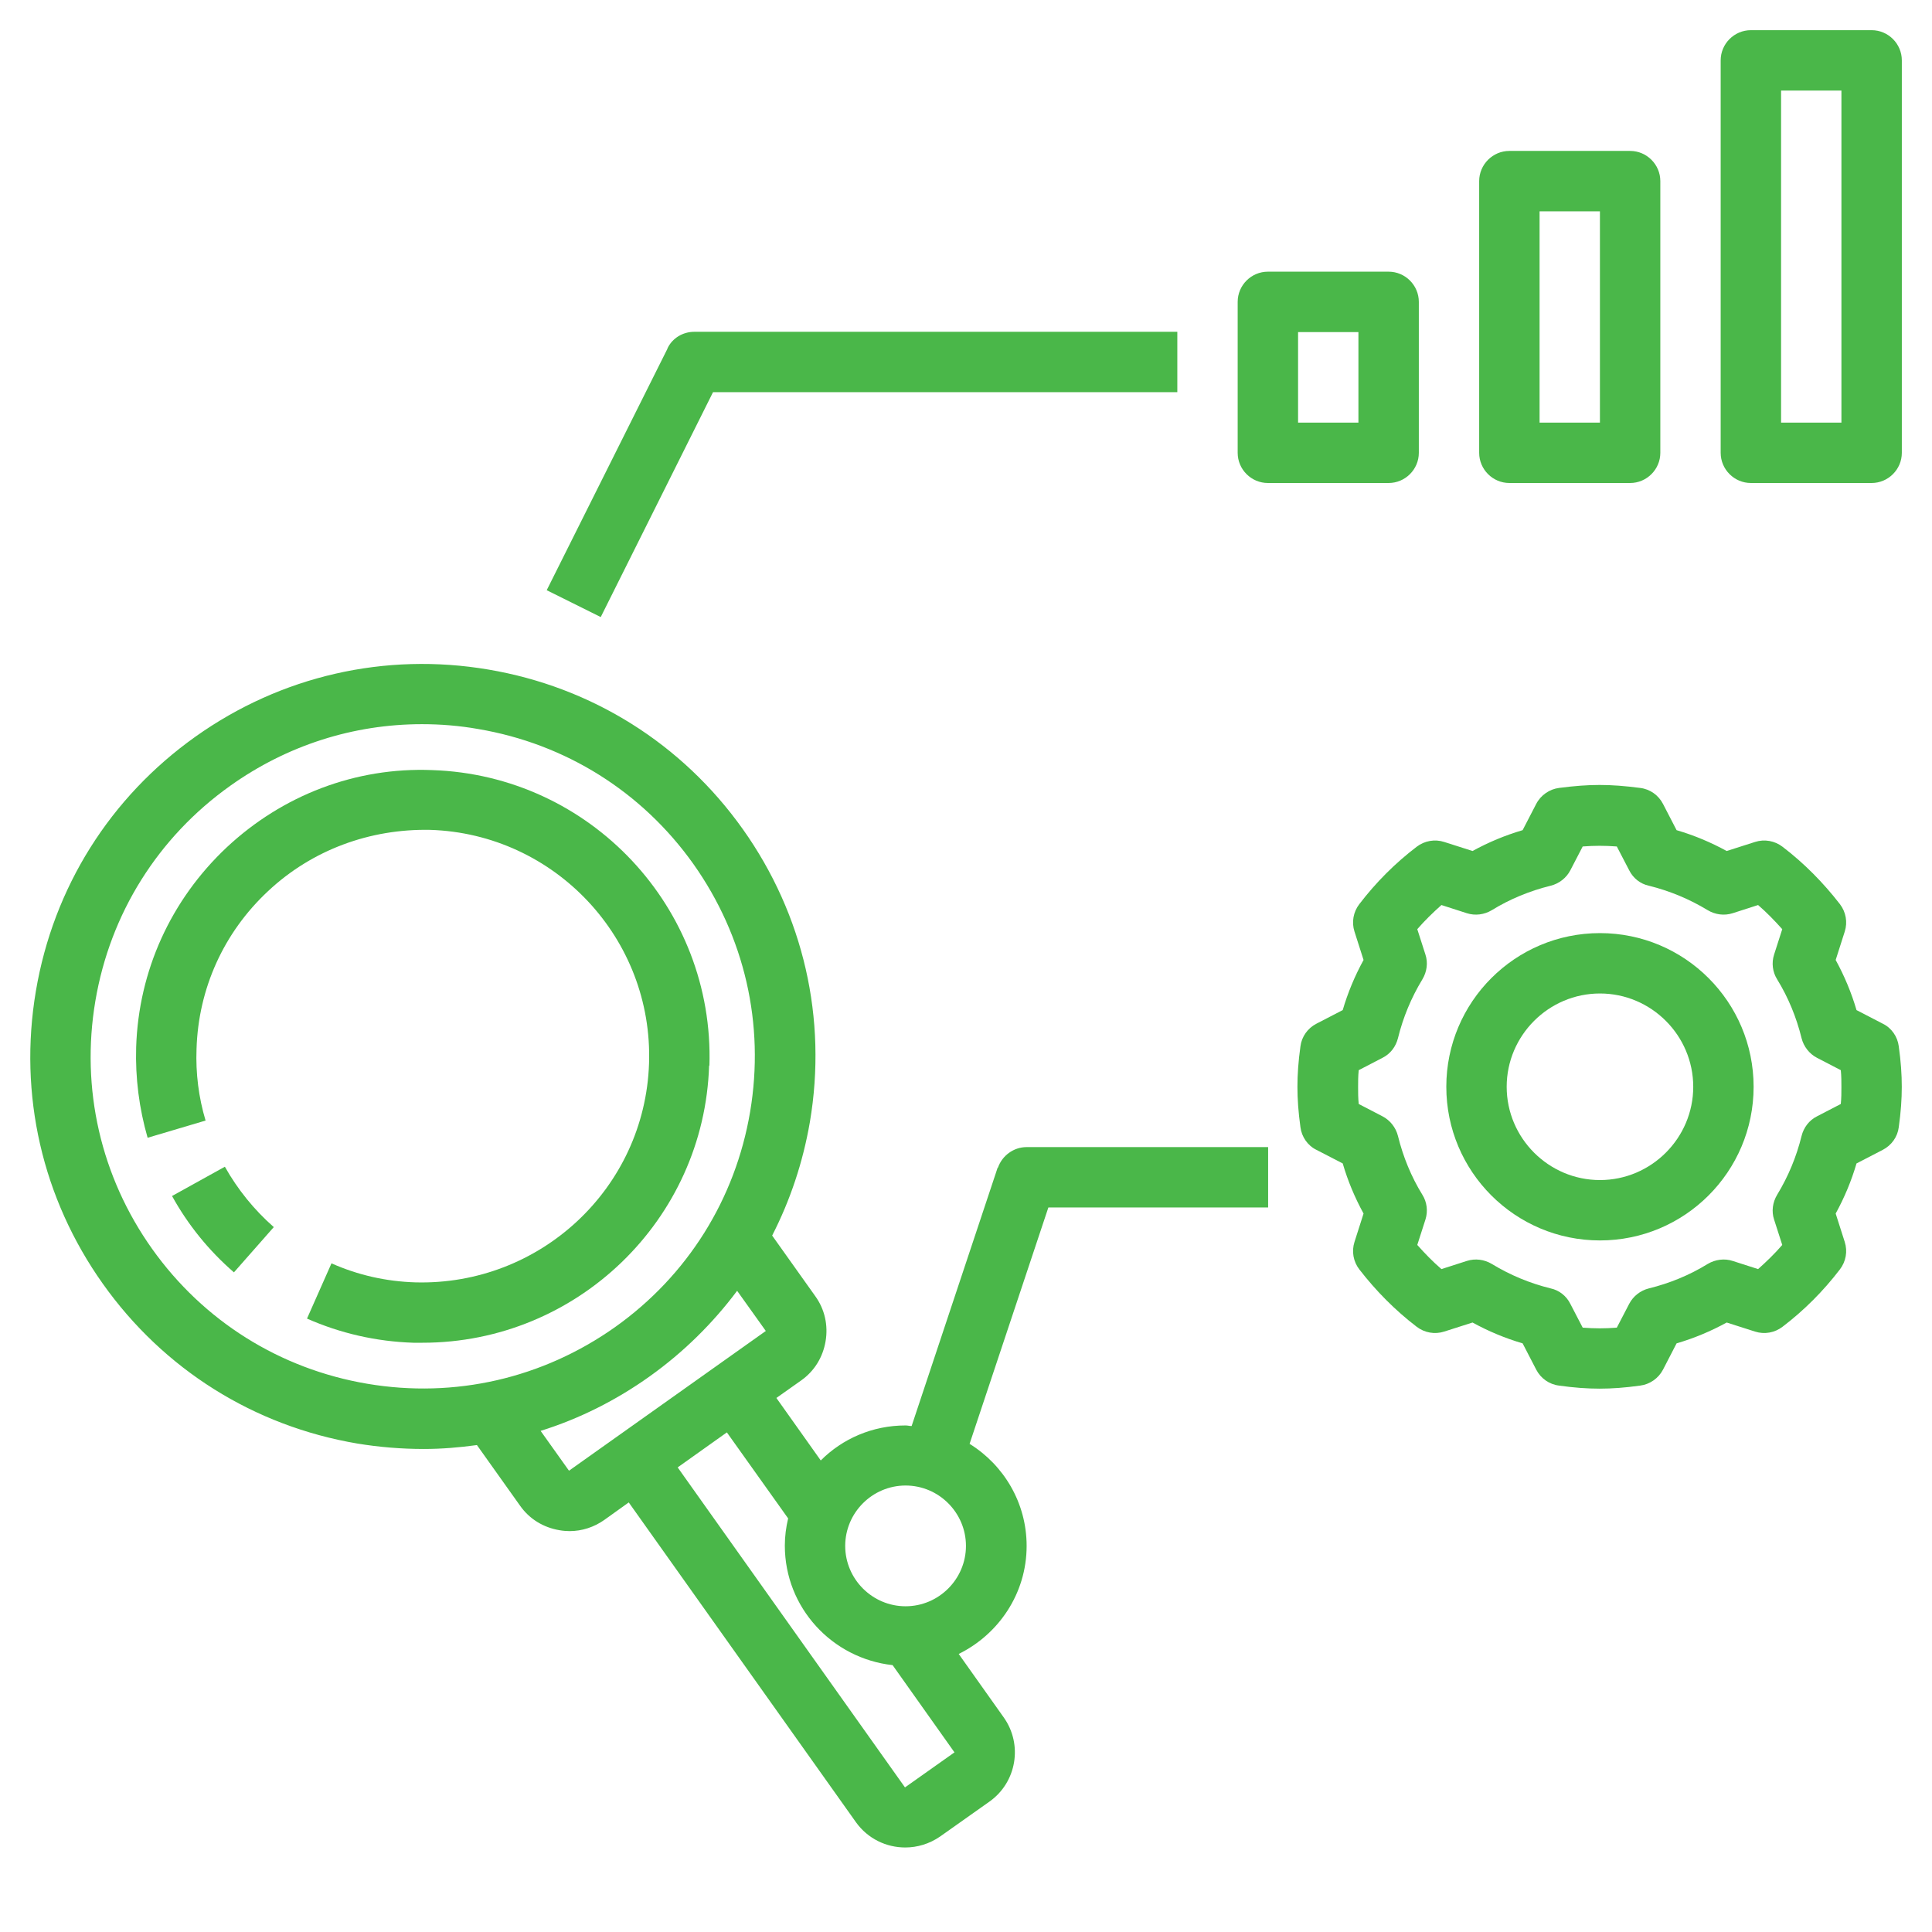 <svg width="84" height="84" viewBox="0 0 84 84" fill="none" xmlns="http://www.w3.org/2000/svg">
<path d="M30.844 46.345C31.067 39.467 25.66 33.705 18.782 33.482C15.461 33.351 12.285 34.572 9.857 36.842C7.429 39.126 6.025 42.21 5.92 45.531C5.88 46.87 6.051 48.195 6.418 49.468L8.938 48.72C8.636 47.71 8.505 46.66 8.545 45.61C8.623 42.985 9.726 40.544 11.655 38.745C13.572 36.947 16.091 36.029 18.703 36.081C24.124 36.252 28.403 40.806 28.219 46.24C28.035 51.673 23.481 55.9 18.06 55.755C16.787 55.716 15.566 55.44 14.412 54.928L13.348 57.33C14.805 57.974 16.367 58.328 17.968 58.38H18.375C25.069 58.38 30.621 53.052 30.831 46.319L30.844 46.345Z" fill="#4AB749"/>
<path d="M7.48 52C8.176 53.26 9.082 54.375 10.171 55.32L11.904 53.352C11.05 52.603 10.329 51.711 9.777 50.727L7.48 52Z" fill="#4AB749"/>
<path d="M29.02 15.161L23.77 25.661L26.119 26.829L31.001 17.051H51.188V14.426H30.188C29.689 14.426 29.23 14.701 29.02 15.148V15.161Z" fill="#4AB749"/>
<path d="M81.375 1.312H76.125C75.403 1.312 74.812 1.903 74.812 2.625V19.688C74.812 20.409 75.403 21 76.125 21H81.375C82.097 21 82.688 20.409 82.688 19.688V2.625C82.688 1.903 82.097 1.312 81.375 1.312ZM80.062 18.375H77.438V3.938H80.062V18.375Z" fill="#4AB749"/>
<path d="M64.312 7.875V19.688C64.312 20.409 64.903 21 65.625 21H70.875C71.597 21 72.188 20.409 72.188 19.688V7.875C72.188 7.153 71.597 6.562 70.875 6.562H65.625C64.903 6.562 64.312 7.153 64.312 7.875ZM66.938 9.188H69.562V18.375H66.938V9.188Z" fill="#4AB749"/>
<path d="M61.688 19.688V13.125C61.688 12.403 61.097 11.812 60.375 11.812H55.125C54.403 11.812 53.812 12.403 53.812 13.125V19.688C53.812 20.409 54.403 21 55.125 21H60.375C61.097 21 61.688 20.409 61.688 19.688ZM59.062 18.375H56.438V14.438H59.062V18.375Z" fill="#4AB749"/>
<path d="M43.376 50.767L39.636 62.002C39.544 62.002 39.465 61.976 39.373 61.976C37.929 61.976 36.63 62.553 35.685 63.498L33.756 60.781L34.832 60.02C35.409 59.613 35.777 59.01 35.895 58.314C36.013 57.618 35.856 56.923 35.449 56.358L33.572 53.72C34.359 52.184 34.911 50.531 35.212 48.785C35.974 44.296 34.937 39.768 32.299 36.054C29.661 32.34 25.736 29.872 21.234 29.111C16.746 28.349 12.217 29.386 8.503 32.025C4.789 34.663 2.321 38.587 1.56 43.089C0.799 47.591 1.836 52.106 4.474 55.82C7.112 59.535 11.036 62.002 15.538 62.763C16.496 62.921 17.468 62.999 18.426 62.999C19.2 62.999 19.974 62.934 20.736 62.829L22.613 65.467C23.019 66.044 23.623 66.412 24.319 66.53C24.463 66.556 24.621 66.57 24.765 66.57C25.303 66.57 25.828 66.399 26.274 66.084L27.337 65.323L37.221 79.235C37.733 79.944 38.533 80.325 39.36 80.325C39.885 80.325 40.41 80.167 40.869 79.852L43.022 78.329C44.203 77.49 44.479 75.849 43.639 74.668L41.683 71.911C43.416 71.058 44.636 69.286 44.636 67.213C44.636 65.336 43.639 63.695 42.156 62.776L45.581 52.499H55.136V49.874H44.636C44.072 49.874 43.573 50.242 43.389 50.767H43.376ZM15.971 60.164C12.165 59.521 8.844 57.434 6.613 54.298C4.382 51.161 3.503 47.328 4.146 43.522C4.789 39.716 6.876 36.395 10.012 34.164C12.48 32.405 15.367 31.486 18.347 31.486C19.161 31.486 19.974 31.552 20.788 31.696C24.594 32.34 27.915 34.426 30.146 37.563C32.377 40.713 33.257 44.533 32.614 48.339C31.971 52.145 29.884 55.466 26.747 57.697C23.597 59.928 19.777 60.808 15.971 60.164ZM24.739 63.944L23.505 62.212C25.185 61.687 26.786 60.886 28.256 59.836C29.726 58.786 30.999 57.526 32.049 56.122L33.296 57.868L24.739 63.944ZM39.347 77.713L29.464 63.8L31.603 62.278L34.267 66.018C34.176 66.399 34.123 66.793 34.123 67.2C34.123 69.903 36.184 72.108 38.809 72.397L41.499 76.19L39.347 77.713ZM39.373 69.838C37.929 69.838 36.748 68.656 36.748 67.213C36.748 65.769 37.929 64.588 39.373 64.588C40.817 64.588 41.998 65.769 41.998 67.213C41.998 68.656 40.817 69.838 39.373 69.838Z" fill="#4AB749"/>
<path d="M81.859 44.508L80.718 43.917C80.495 43.156 80.193 42.434 79.812 41.738L80.206 40.504C80.337 40.097 80.258 39.651 79.996 39.31C79.274 38.378 78.447 37.538 77.502 36.816C77.161 36.554 76.715 36.475 76.308 36.606L75.074 37C74.378 36.619 73.656 36.318 72.895 36.094L72.305 34.953C72.108 34.572 71.74 34.309 71.307 34.257C69.981 34.086 69.115 34.086 67.79 34.257C67.37 34.309 66.989 34.572 66.792 34.953L66.201 36.094C65.44 36.318 64.718 36.619 64.023 37L62.789 36.606C62.382 36.475 61.936 36.554 61.594 36.816C60.663 37.525 59.823 38.365 59.101 39.31C58.838 39.651 58.76 40.097 58.891 40.504L59.285 41.738C58.904 42.434 58.602 43.156 58.379 43.917L57.237 44.508C56.856 44.704 56.594 45.072 56.541 45.492C56.45 46.148 56.41 46.712 56.41 47.251C56.41 47.789 56.45 48.353 56.541 49.009C56.594 49.429 56.856 49.81 57.237 49.994L58.379 50.584C58.602 51.346 58.904 52.068 59.285 52.763L58.891 53.997C58.76 54.404 58.838 54.85 59.101 55.191C59.823 56.123 60.65 56.963 61.594 57.685C61.936 57.947 62.382 58.026 62.789 57.895L64.023 57.501C64.718 57.882 65.44 58.184 66.201 58.407L66.792 59.549C66.989 59.929 67.356 60.192 67.79 60.244C68.446 60.336 69.01 60.376 69.548 60.376C70.086 60.376 70.638 60.336 71.307 60.244C71.727 60.192 72.108 59.929 72.305 59.549L72.895 58.407C73.656 58.184 74.378 57.882 75.074 57.501L76.308 57.895C76.715 58.026 77.161 57.947 77.502 57.685C78.434 56.976 79.274 56.136 79.996 55.191C80.258 54.85 80.337 54.404 80.206 53.997L79.812 52.763C80.193 52.068 80.495 51.346 80.718 50.584L81.859 49.994C82.24 49.797 82.503 49.429 82.555 49.009C82.647 48.353 82.686 47.789 82.686 47.251C82.686 46.712 82.647 46.148 82.555 45.492C82.503 45.072 82.24 44.691 81.859 44.508ZM80.035 47.999L78.998 48.537C78.657 48.708 78.421 49.023 78.329 49.39C78.106 50.296 77.751 51.149 77.266 51.949C77.069 52.278 77.016 52.671 77.135 53.026L77.489 54.128C77.161 54.509 76.806 54.85 76.439 55.178L75.336 54.824C74.982 54.706 74.575 54.758 74.247 54.955C73.46 55.441 72.593 55.795 71.688 56.018C71.32 56.11 71.005 56.359 70.835 56.688L70.296 57.724C69.771 57.764 69.351 57.764 68.813 57.724L68.275 56.688C68.105 56.346 67.79 56.097 67.422 56.018C66.516 55.795 65.663 55.441 64.863 54.955C64.534 54.758 64.141 54.706 63.773 54.824L62.671 55.178C62.29 54.85 61.949 54.496 61.621 54.128L61.975 53.026C62.093 52.658 62.041 52.264 61.844 51.949C61.358 51.162 61.004 50.296 60.781 49.39C60.689 49.023 60.44 48.708 60.111 48.537L59.075 47.999C59.048 47.736 59.048 47.5 59.048 47.264C59.048 47.028 59.048 46.791 59.075 46.529L60.111 45.991C60.453 45.82 60.689 45.505 60.781 45.138C61.004 44.232 61.358 43.379 61.844 42.578C62.041 42.25 62.093 41.856 61.975 41.502L61.621 40.399C61.949 40.019 62.303 39.678 62.671 39.349L63.773 39.704C64.141 39.822 64.534 39.769 64.863 39.572C65.65 39.087 66.516 38.733 67.422 38.509C67.79 38.417 68.105 38.168 68.275 37.84L68.813 36.803C69.338 36.764 69.758 36.764 70.296 36.803L70.835 37.84C71.005 38.181 71.32 38.431 71.688 38.509C72.593 38.733 73.446 39.087 74.247 39.572C74.575 39.769 74.969 39.822 75.336 39.704L76.439 39.349C76.82 39.678 77.161 40.032 77.489 40.399L77.135 41.502C77.016 41.869 77.069 42.263 77.266 42.578C77.751 43.366 78.106 44.232 78.329 45.138C78.421 45.505 78.67 45.82 78.998 45.991L80.035 46.529C80.061 46.791 80.061 47.028 80.061 47.264C80.061 47.5 80.061 47.736 80.035 47.999Z" fill="#4AB749"/>
<path d="M69.563 40.57C65.875 40.57 62.883 43.563 62.883 47.251C62.883 50.939 65.875 53.932 69.563 53.932C73.252 53.932 76.244 50.939 76.244 47.251C76.244 43.563 73.252 40.57 69.563 40.57ZM69.563 51.307C67.332 51.307 65.508 49.482 65.508 47.251C65.508 45.02 67.332 43.195 69.563 43.195C71.795 43.195 73.619 45.02 73.619 47.251C73.619 49.482 71.795 51.307 69.563 51.307Z" fill="#4AB749"/>
</svg>
